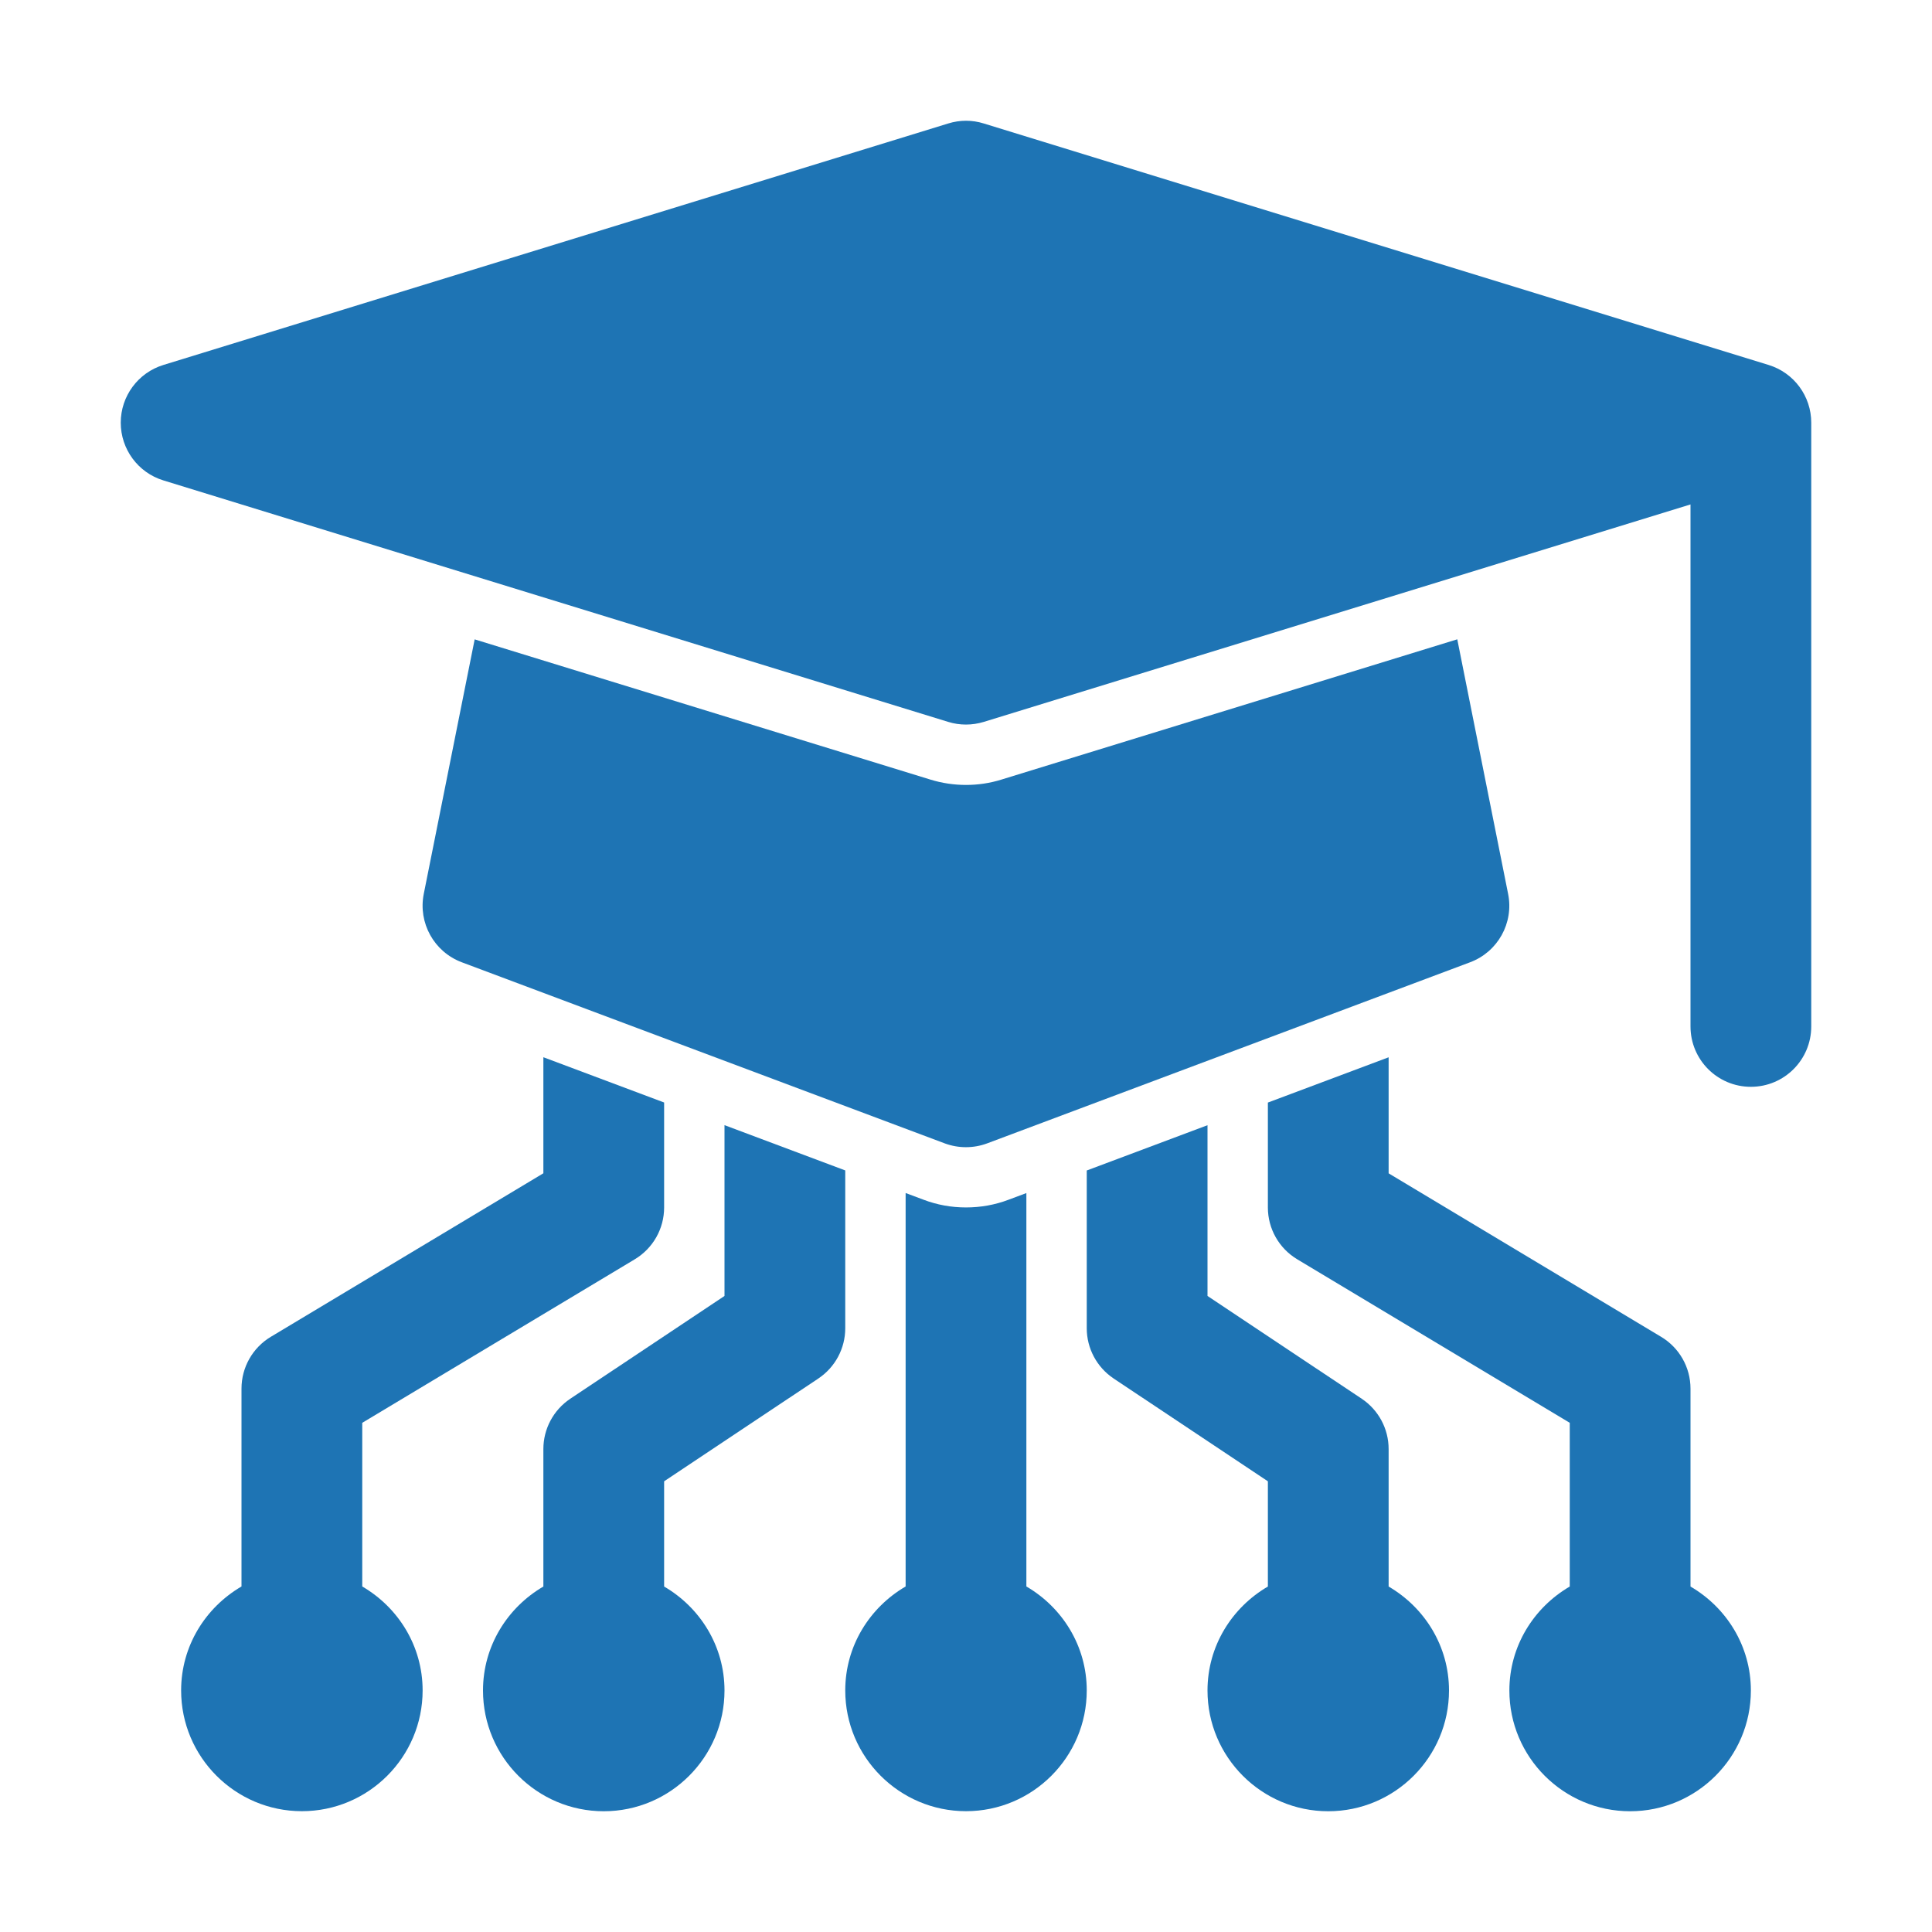 <svg height="512" viewBox="0 0 32 32" width="512" xmlns="http://www.w3.org/2000/svg" fill="#1E74B4"><g id="_x31_5"><path d="m17 26.278v-6.517l-.297.111c-.222.084-.459.127-.703.127s-.481-.043-.706-.129l-.294-.11v6.517c-.595.347-1 .985-1 1.722 0 1.103.897 2 2 2s2-.897 2-2c0-.737-.405-1.375-1-1.722z"/><path d="m23 26.278v-2.278c0-.334-.167-.646-.445-.832l-2.555-1.703v-2.828l-2 .75v2.613c0 .334.167.646.445.832l2.555 1.703v1.743c-.595.347-1 .985-1 1.722 0 1.103.897 2 2 2s2-.897 2-2c0-.737-.405-1.375-1-1.722z"/><path d="m28 26.278v-3.278c0-.352-.185-.677-.485-.857l-4.515-2.709v-1.922l-2 .75v1.738c0 .352.185.677.485.857l4.515 2.709v2.712c-.595.347-1 .985-1 1.722 0 1.103.897 2 2 2s2-.897 2-2c0-.737-.405-1.375-1-1.722z"/><path d="m6 26.278v-2.712l4.515-2.709c.301-.181.485-.506.485-.857v-1.739l-2-.75v1.922l-4.515 2.709c-.301.181-.485.506-.485.857v3.278c-.595.347-1 .985-1 1.722 0 1.103.897 2 2 2s2-.897 2-2c0-.737-.405-1.375-1-1.722z"/><path d="m14 19.386-2-.75v2.829l-2.555 1.703c-.278.186-.445.498-.445.832v2.278c-.595.347-1 .985-1 1.722 0 1.103.897 2 2 2s2-.897 2-2c0-.737-.405-1.375-1-1.722v-1.743l2.555-1.703c.278-.186.445-.498.445-.832z"/><path d="m24.137 10.589-7.549 2.323c-.188.059-.387.089-.588.089s-.4-.03-.591-.089l-7.547-2.322-.843 4.215c-.096.481.17.96.629 1.133l8 3c.113.042.232.063.351.063s.238-.021.351-.063l8-3c.459-.172.726-.652.629-1.133z"/><path d="m29.294 6.045-13-4c-.191-.06-.396-.06-.588 0l-13 4c-.42.129-.706.517-.706.956s.286.827.706.956l13 4c.096.03.195.044.294.044s.198-.015.294-.044l11.706-3.602v8.646c0 .552.447 1 1 1s1-.448 1-1v-10c0-.439-.286-.827-.706-.956z"/></g></svg>